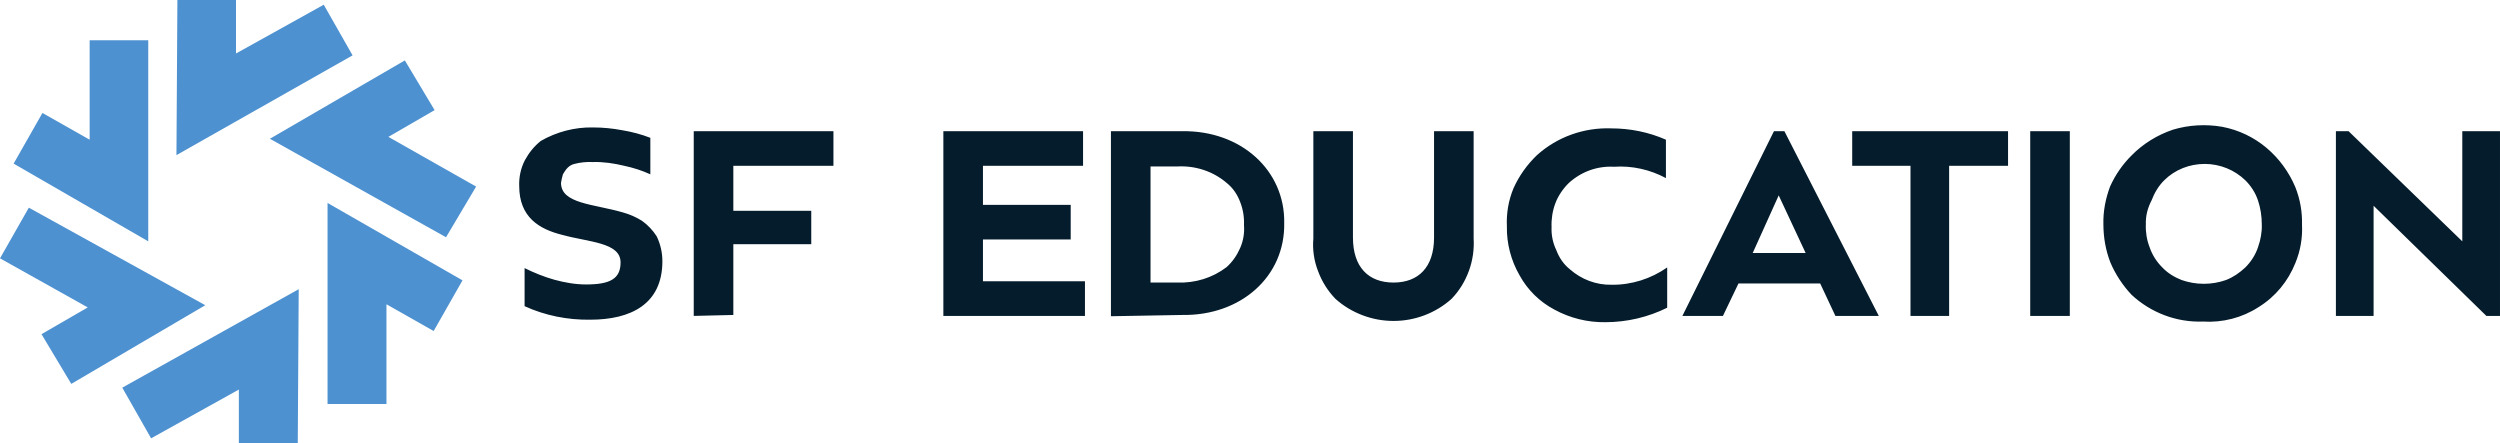 <svg height="84" viewBox="0 0 474 84" width="474" xmlns="http://www.w3.org/2000/svg"><g fill="none"><path d="m56.637 54.827-.18 29.173h-11.171v-10.142l-16.637 9.247-5.466-9.605zm5.466-16.347 25.586 14.676-5.466 9.605-8.949-5.071v18.912h-11.171zm-56.637.895 33.454 18.494-25.406 14.915-5.646-9.426 8.769-5.071-16.637-9.307zm22.643-31.739v38.122l-25.526-14.736 5.466-9.605 8.949 5.071v-18.852zm48.649 3.818 5.646 9.426-8.769 5.071 16.637 9.426-5.706 9.605-33.394-18.673zm-32.012-11.455v10.142l16.637-9.247 5.466 9.605-33.394 18.912.18-29.412z" fill="#4d91d0"/><path d="m102.524 26.727c3.003-1.73 6.427-2.625 9.85-2.565 1.922 0 3.784.179 5.646.537 1.802.298 3.604.776 5.285 1.432v6.92c-1.562-.716-3.243-1.253-4.925-1.611-1.982-.477-3.964-.776-6.006-.716-1.141-.06-2.342.06-3.484.358-.48.119-.901.358-1.261.716-.36.358-.661.835-.901 1.253-.16.557-.28 1.094-.36 1.611 0 3.997 6.186 3.997 11.712 5.608 1.321.358 2.523.895 3.664 1.611 1.081.776 2.042 1.79 2.763 2.923.721 1.491 1.081 3.102 1.081 4.713 0 8.173-6.006 11.097-13.694 11.097-4.264.06-8.529-.776-12.433-2.565v-7.219c1.802.895 3.724 1.67 5.646 2.207 1.982.537 3.964.895 6.006.895 4.565 0 6.547-1.074 6.547-4.176 0-3.818-6.006-3.818-11.171-5.25-4.204-1.074-8.048-3.281-8.048-9.247-.06-1.67.3-3.401 1.081-4.892.781-1.432 1.742-2.625 3.003-3.639zm29.009 33.17v-35.02h26.487v6.562h-18.979v8.531h14.775v6.324h-14.775v13.423zm47.328 0v-35.02h26.487v6.562h-18.979v7.398h16.637v6.562h-16.637v7.935h19.34v6.562zm31.772.06v-35.08h13.514c11.171-.179 19.52 7.457 19.34 17.42.18 10.142-8.228 17.599-19.34 17.42zm7.508-6.384h5.105c3.363.119 6.667-.895 9.309-2.923 1.141-1.014 1.982-2.267 2.583-3.639.601-1.372.841-2.864.721-4.355.06-1.491-.18-2.983-.721-4.355-.541-1.432-1.381-2.685-2.583-3.639-2.583-2.207-5.946-3.281-9.309-3.102h-5.105zm30.871-28.696h7.508v20.165c0 5.608 2.943 8.531 7.688 8.531s7.688-2.923 7.688-8.531v-20.165h7.508v20.344c.12 2.088-.18 4.176-.901 6.145-.721 1.969-1.802 3.759-3.303 5.31-3.003 2.685-6.907 4.176-10.991 4.176-4.024 0-7.988-1.491-10.991-4.176-1.441-1.491-2.583-3.281-3.303-5.25-.781-1.969-1.081-4.116-.901-6.205zm42.403 4.534c3.844-3.46 8.889-5.25 14.054-5.071 3.604 0 7.147.716 10.391 2.148v7.278c-3.003-1.611-6.427-2.386-9.85-2.148-3.183-.179-6.246.955-8.589 3.102-1.081 1.074-1.982 2.386-2.523 3.818-.541 1.432-.781 2.983-.721 4.534-.06 1.491.24 2.983.901 4.355.541 1.432 1.381 2.685 2.583 3.639 2.162 1.909 4.985 2.983 7.868 2.923 3.784.06 7.508-1.134 10.571-3.281v7.636c-3.604 1.79-7.628 2.744-11.712 2.744-3.363.06-6.727-.776-9.67-2.386-2.823-1.491-5.105-3.759-6.607-6.503-1.622-2.804-2.462-6.026-2.402-9.247-.12-2.506.3-4.952 1.261-7.278 1.081-2.386 2.583-4.474 4.445-6.264zm46.908-4.534 17.898 35.02h-8.228l-2.883-6.145h-15.496l-2.943 6.145h-7.688l17.358-35.02zm42.403 0v6.562h-11.171v28.457h-7.327v-28.457h-11.051v-6.562zm-43.484 12.17-4.925 10.918h10.03zm47.688 22.849v-35.02h7.508v35.02zm19.219-30.426c2.162-2.207 4.865-3.878 7.868-4.892 3.003-.895 6.186-1.074 9.309-.537 3.123.597 6.006 1.969 8.409 3.997s4.264 4.594 5.466 7.457c.901 2.267 1.321 4.653 1.261 7.099.12 2.506-.3 4.952-1.261 7.278-1.381 3.46-3.784 6.384-6.967 8.352-3.123 2.028-6.847 2.983-10.571 2.744-4.985.179-9.85-1.67-13.514-5.071-1.682-1.79-3.063-3.878-4.024-6.145-.901-2.327-1.321-4.773-1.321-7.278-.06-2.446.42-4.832 1.261-7.099 1.021-2.267 2.402-4.236 4.084-5.906zm2.703 13.065c-.06 1.491.18 2.983.721 4.355.48 1.432 1.321 2.744 2.402 3.818 1.021 1.074 2.282 1.849 3.664 2.386 2.703.955 5.706.955 8.409 0 1.381-.537 2.583-1.372 3.664-2.386 1.081-1.074 1.922-2.386 2.402-3.818.48-1.372.781-2.864.721-4.355 0-1.551-.24-3.102-.721-4.534-.48-1.432-1.321-2.744-2.402-3.818-2.042-1.969-4.805-3.102-7.688-3.102-2.883 0-5.646 1.074-7.688 3.102-1.081 1.074-1.862 2.386-2.402 3.818-.721 1.372-1.141 2.923-1.081 4.534zm36.036 17.361v-35.02h2.402l21.562 20.881v-20.881h7.147v35.02h-2.583l-21.382-20.881v20.881z" fill="#051c2c"/></g></svg>